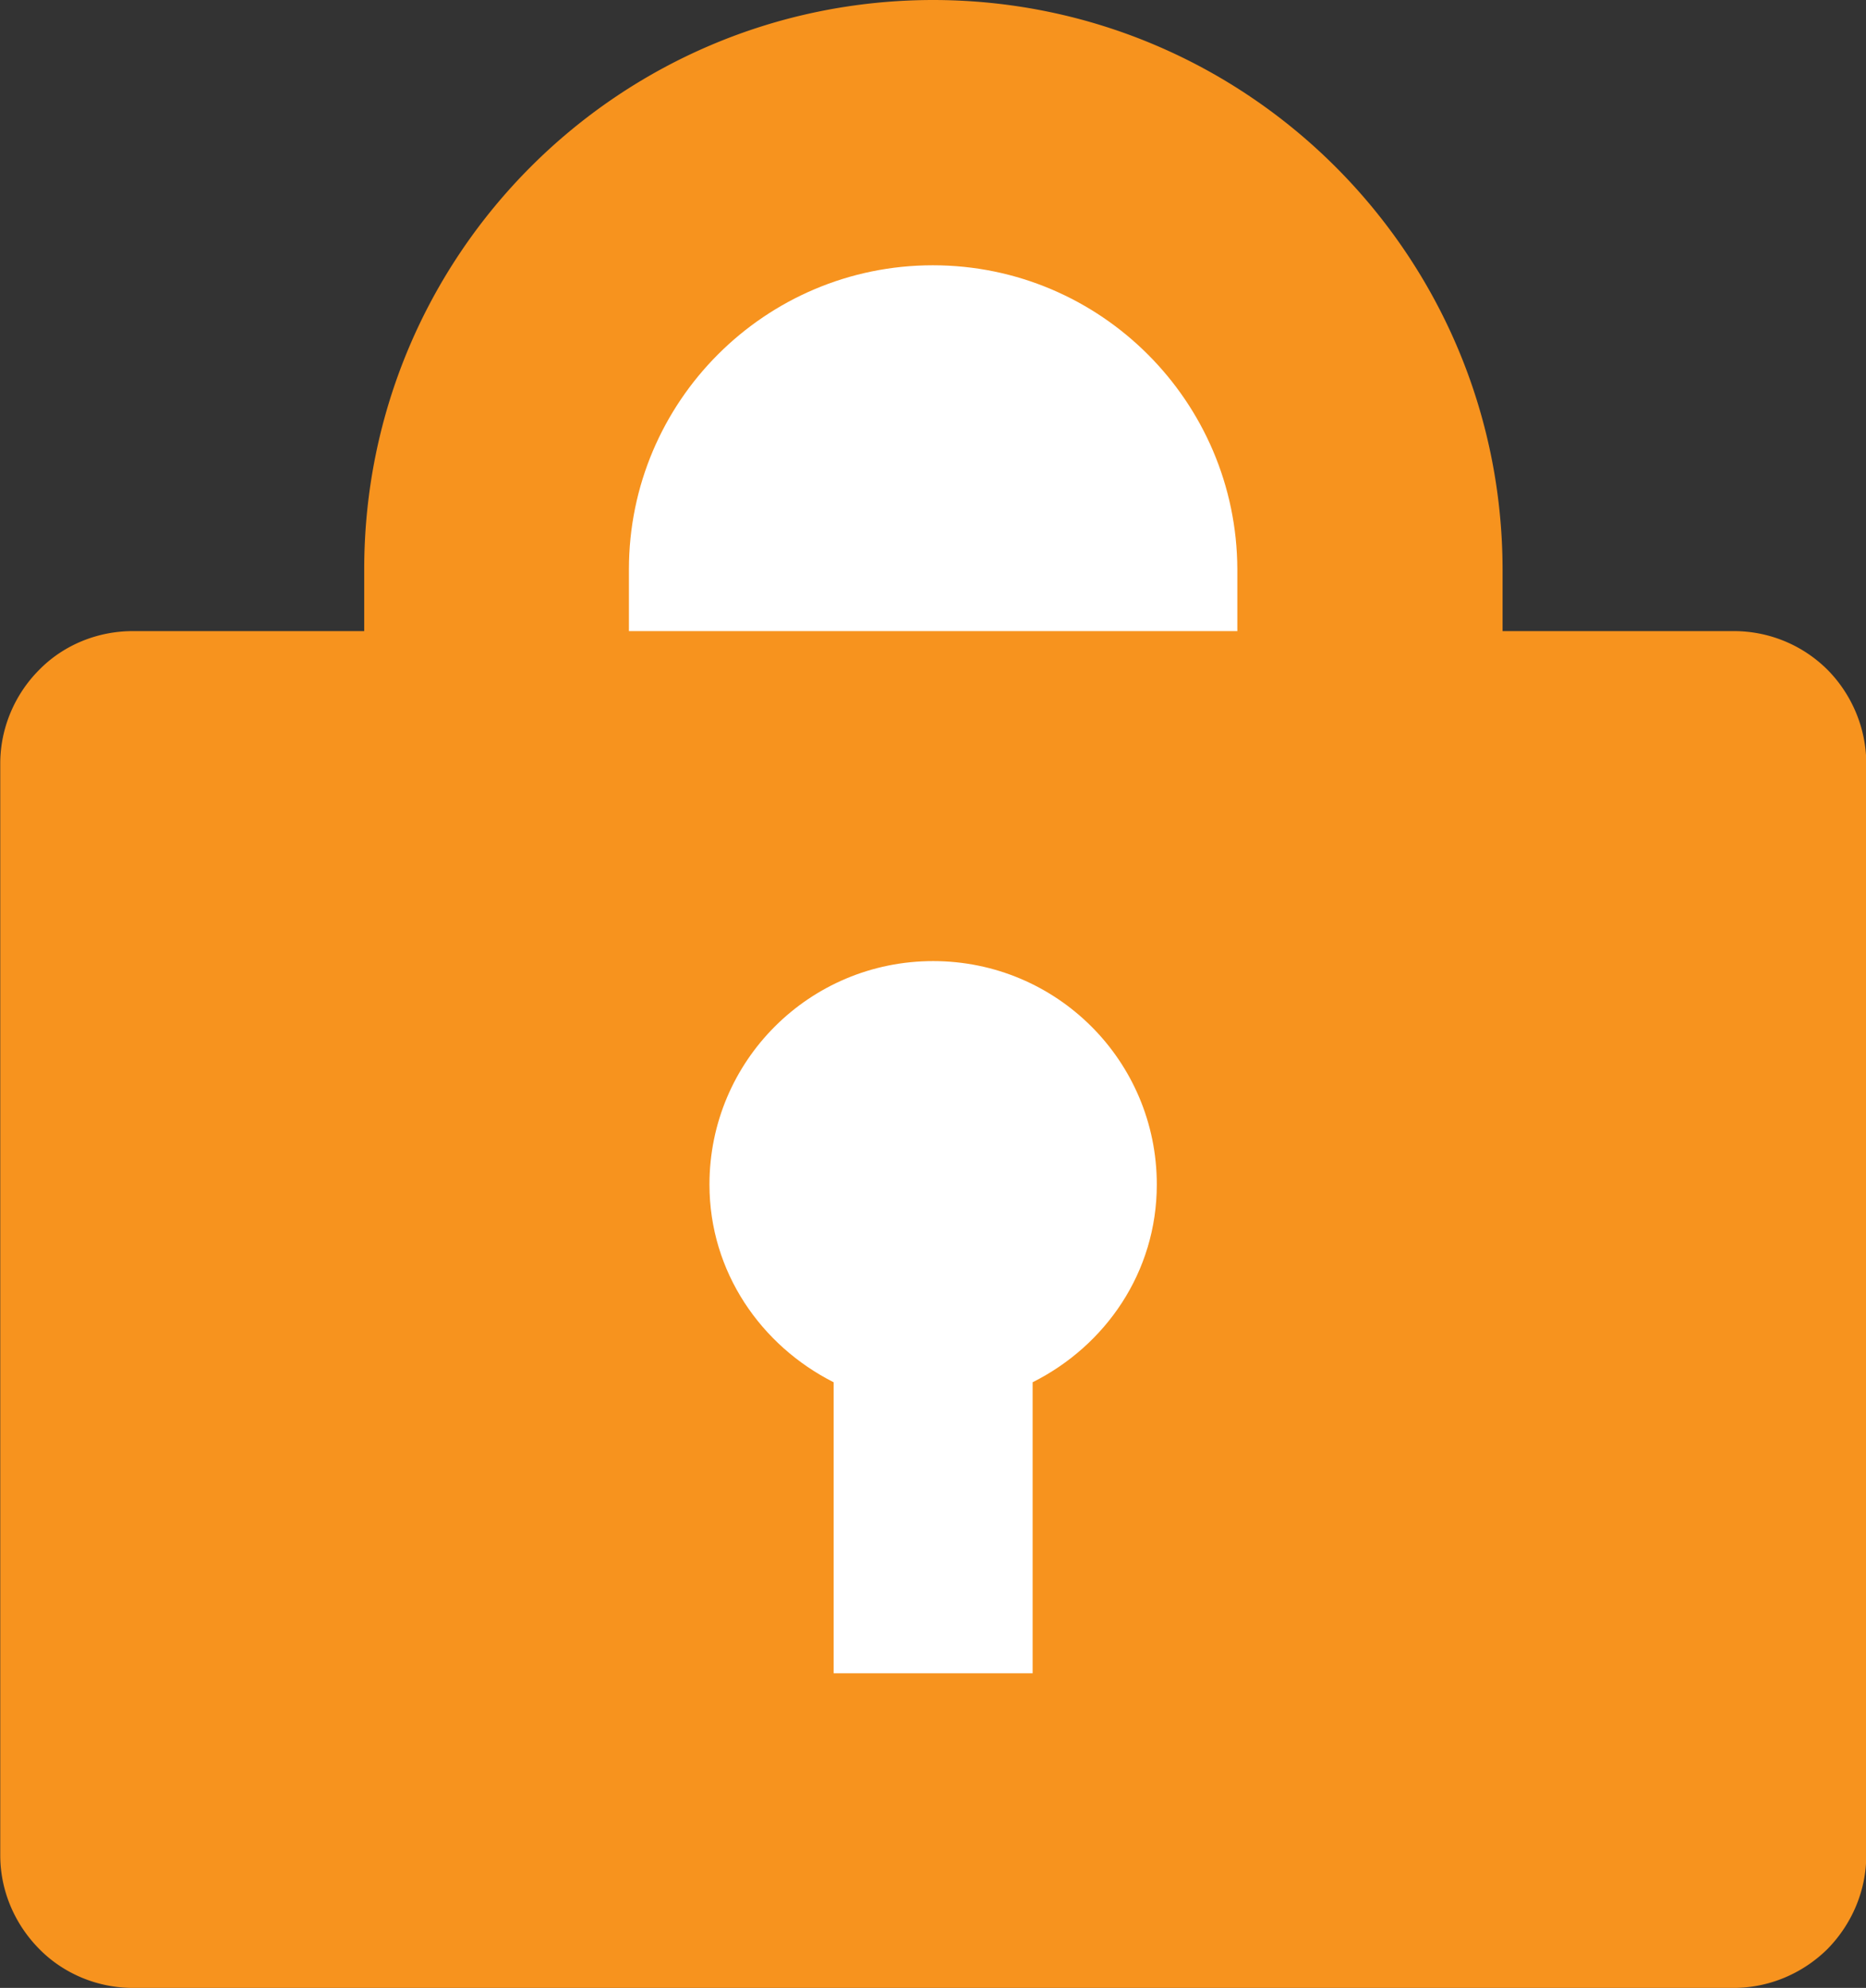 <svg xmlns="http://www.w3.org/2000/svg" viewBox="0 0 71.83 76.51"><rect x="0" y="0" width="71.83" height="76.51" fill="#333333" stroke="none"/><path d="M70.35 25.78a5.1 5.1 0 00-3.61-1.49h-8.9v-2.38C57.82 9.81 48.02.01 35.92 0c-12.11.01-21.9 9.81-21.9 21.91v2.38H5.11c-1.35 0-2.66.53-3.6 1.49-.96.96-1.5 2.27-1.5 3.6v42.03c0 1.35.55 2.64 1.5 3.6.94.96 2.26 1.5 3.6 1.5h61.63c1.35 0 2.65-.55 3.61-1.5.94-.96 1.49-2.25 1.49-3.6V29.38c0-1.34-.55-2.65-1.49-3.6z" fill="#f7931e"/><path d="M39.75 53.2v11.2h-7.66V53.2c-2.79-1.41-4.78-4.24-4.78-7.61 0-4.76 3.85-8.6 8.61-8.6s8.61 3.84 8.61 8.6c0 3.37-1.97 6.2-4.78 7.61zm7.88-28.91H24.21v-2.38c0-6.45 5.24-11.7 11.7-11.7s11.7 5.25 11.72 11.7v2.38z" fill="#fff"/></svg>